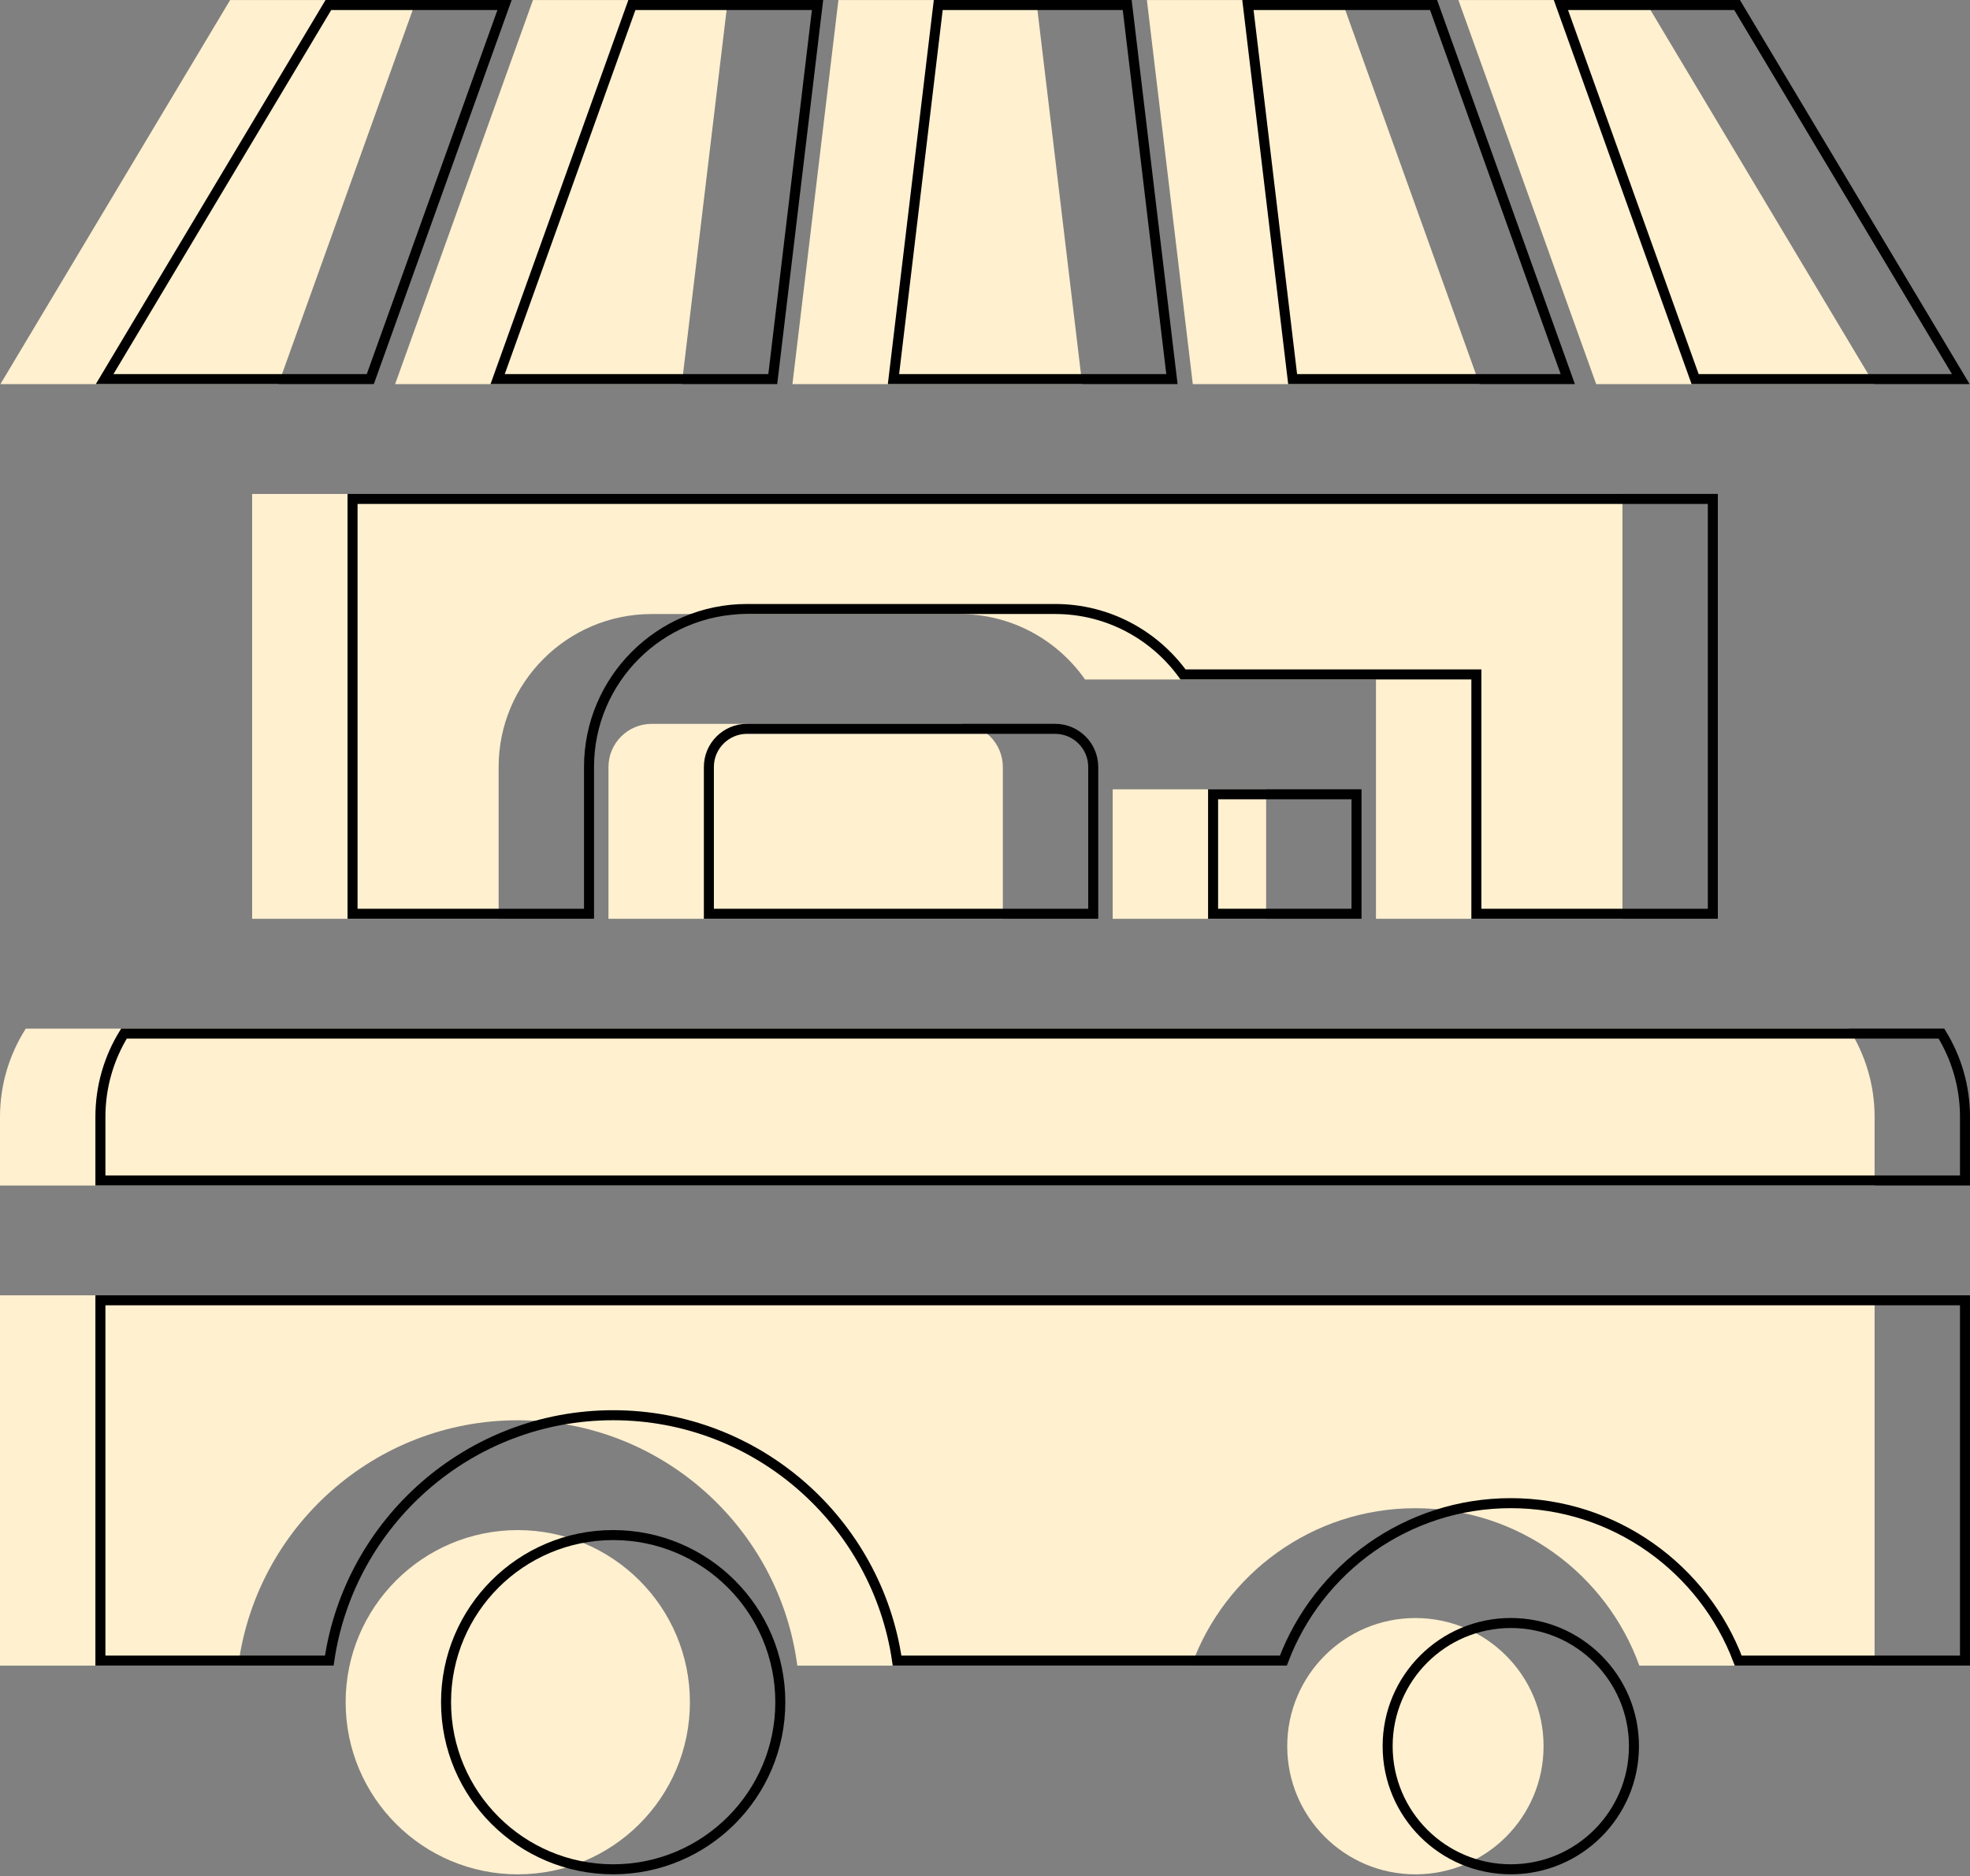 <svg width="590" height="562" viewBox="0 0 590 562" fill="none" xmlns="http://www.w3.org/2000/svg">
<rect x="0" y="0" width="590" height="562" fill="#808080" stroke="none"/>
<path d="M251.097 0.011L237.33 115.057H324.103L310.35 0.011H251.097Z" fill="#FFF0CF"/>
<path d="M561.429 334.557C561.429 324.829 558.587 315.757 553.707 308.105H7.722C2.841 315.757 0 324.829 0 334.557V355.094H561.429V334.557Z" fill="#FFF0CF"/>
<path d="M68.926 0.011L0.121 115.057H83.386L124.672 0.011H68.926Z" fill="#FFF0CF"/>
<path d="M118.334 115.057H204.199L217.965 0.011H159.62L118.334 115.057Z" fill="#FFF0CF"/>
<path d="M401.828 0.011H343.481L357.234 115.057H443.098L401.828 0.011Z" fill="#FFF0CF"/>
<path d="M492.522 0.011H436.778L478.047 115.057H561.312L492.522 0.011Z" fill="#FFF0CF"/>
<path d="M423.903 561.418C445.102 561.418 462.288 544.232 462.288 523.032C462.288 501.833 445.102 484.647 423.903 484.647C402.703 484.647 385.517 501.833 385.517 523.032C385.517 544.232 402.703 561.418 423.903 561.418Z" fill="#FFF0CF"/>
<path d="M0 387.99V498.903H71.355C76.748 457.499 112.221 425.412 155.071 425.412C197.92 425.412 233.393 457.499 238.786 498.903H356.833C366.744 471.439 393.064 451.752 423.902 451.752C454.74 451.752 481.06 471.439 490.97 498.903H561.429V387.99H0Z" fill="#FFF0CF"/>
<path d="M155.071 561.418C183.544 561.418 206.625 538.336 206.625 509.863C206.625 481.39 183.544 458.308 155.071 458.308C126.598 458.308 103.516 481.39 103.516 509.863C103.516 538.336 126.598 561.418 155.071 561.418Z" fill="#FFF0CF"/>
<path d="M287.424 216.818H195.15C188.027 216.818 182.233 222.613 182.233 229.736V275.209H300.342V229.736C300.342 222.613 294.547 216.818 287.424 216.818Z" fill="#FFF0CF"/>
<path d="M333.239 236.421H379.196V275.209H333.239V236.421Z" fill="#FFF0CF"/>
<path d="M75.516 147.953V275.209H149.336V229.736C149.336 204.474 169.887 183.922 195.149 183.922H287.423C302.942 183.922 316.674 191.685 324.965 203.525H412.091V275.209H485.911V147.953H75.516Z" fill="#FFF0CF"/>
<path d="M350.985 113.546H267.591L280.999 1.5H337.59L350.985 113.546Z" stroke="black" stroke-width="3"/>
<path d="M37.124 309.594H581.447C585.914 316.865 588.5 325.405 588.5 334.545V353.582H30.071V334.545C30.071 325.405 32.657 316.865 37.124 309.594Z" stroke="black" stroke-width="3"/>
<path d="M151.111 1.5L110.902 113.546H31.338L98.348 1.5H151.111Z" stroke="black" stroke-width="3"/>
<path d="M244.846 1.5L231.439 113.546H149.038L189.247 1.5H244.846Z" stroke="black" stroke-width="3"/>
<path d="M469.537 113.546H387.136L373.742 1.5H429.343L469.537 113.546Z" stroke="black" stroke-width="3"/>
<path d="M587.239 113.546H507.674L467.481 1.5H520.242L587.239 113.546Z" stroke="black" stroke-width="3"/>
<path d="M489.359 523.021C489.359 543.392 472.845 559.907 452.473 559.907C432.102 559.907 415.588 543.392 415.588 523.021C415.588 502.65 432.102 486.135 452.473 486.135C472.845 486.135 489.359 502.65 489.359 523.021Z" stroke="black" stroke-width="3"/>
<path d="M98.619 497.392H30.071V389.479H588.5V497.392H520.587C510.199 469.872 483.592 450.24 452.473 450.24C421.353 450.24 394.748 469.872 384.359 497.392H268.664C262.607 455.885 226.804 423.9 183.642 423.9C140.479 423.9 104.676 455.885 98.619 497.392Z" stroke="black" stroke-width="3"/>
<path d="M233.697 509.852C233.697 537.496 211.286 559.907 183.642 559.907C155.997 559.907 133.587 537.496 133.587 509.852C133.587 482.207 155.997 459.797 183.642 459.797C211.286 459.797 233.697 482.207 233.697 509.852Z" stroke="black" stroke-width="3"/>
<path d="M223.721 218.307H315.995C322.29 218.307 327.414 223.43 327.414 229.725V273.697H212.304V229.725C212.304 223.43 217.427 218.307 223.721 218.307Z" stroke="black" stroke-width="3"/>
<path d="M363.31 237.91H406.267V273.698H363.31V237.91Z" stroke="black" stroke-width="3"/>
<path d="M442.162 203.513V202.013H440.662H354.31C345.709 190.153 331.745 182.411 315.994 182.411H223.721C197.63 182.411 176.407 203.635 176.407 229.725V273.698H105.587V149.442H512.982V273.698H442.162V203.513Z" stroke="black" stroke-width="3"/>
</svg>
